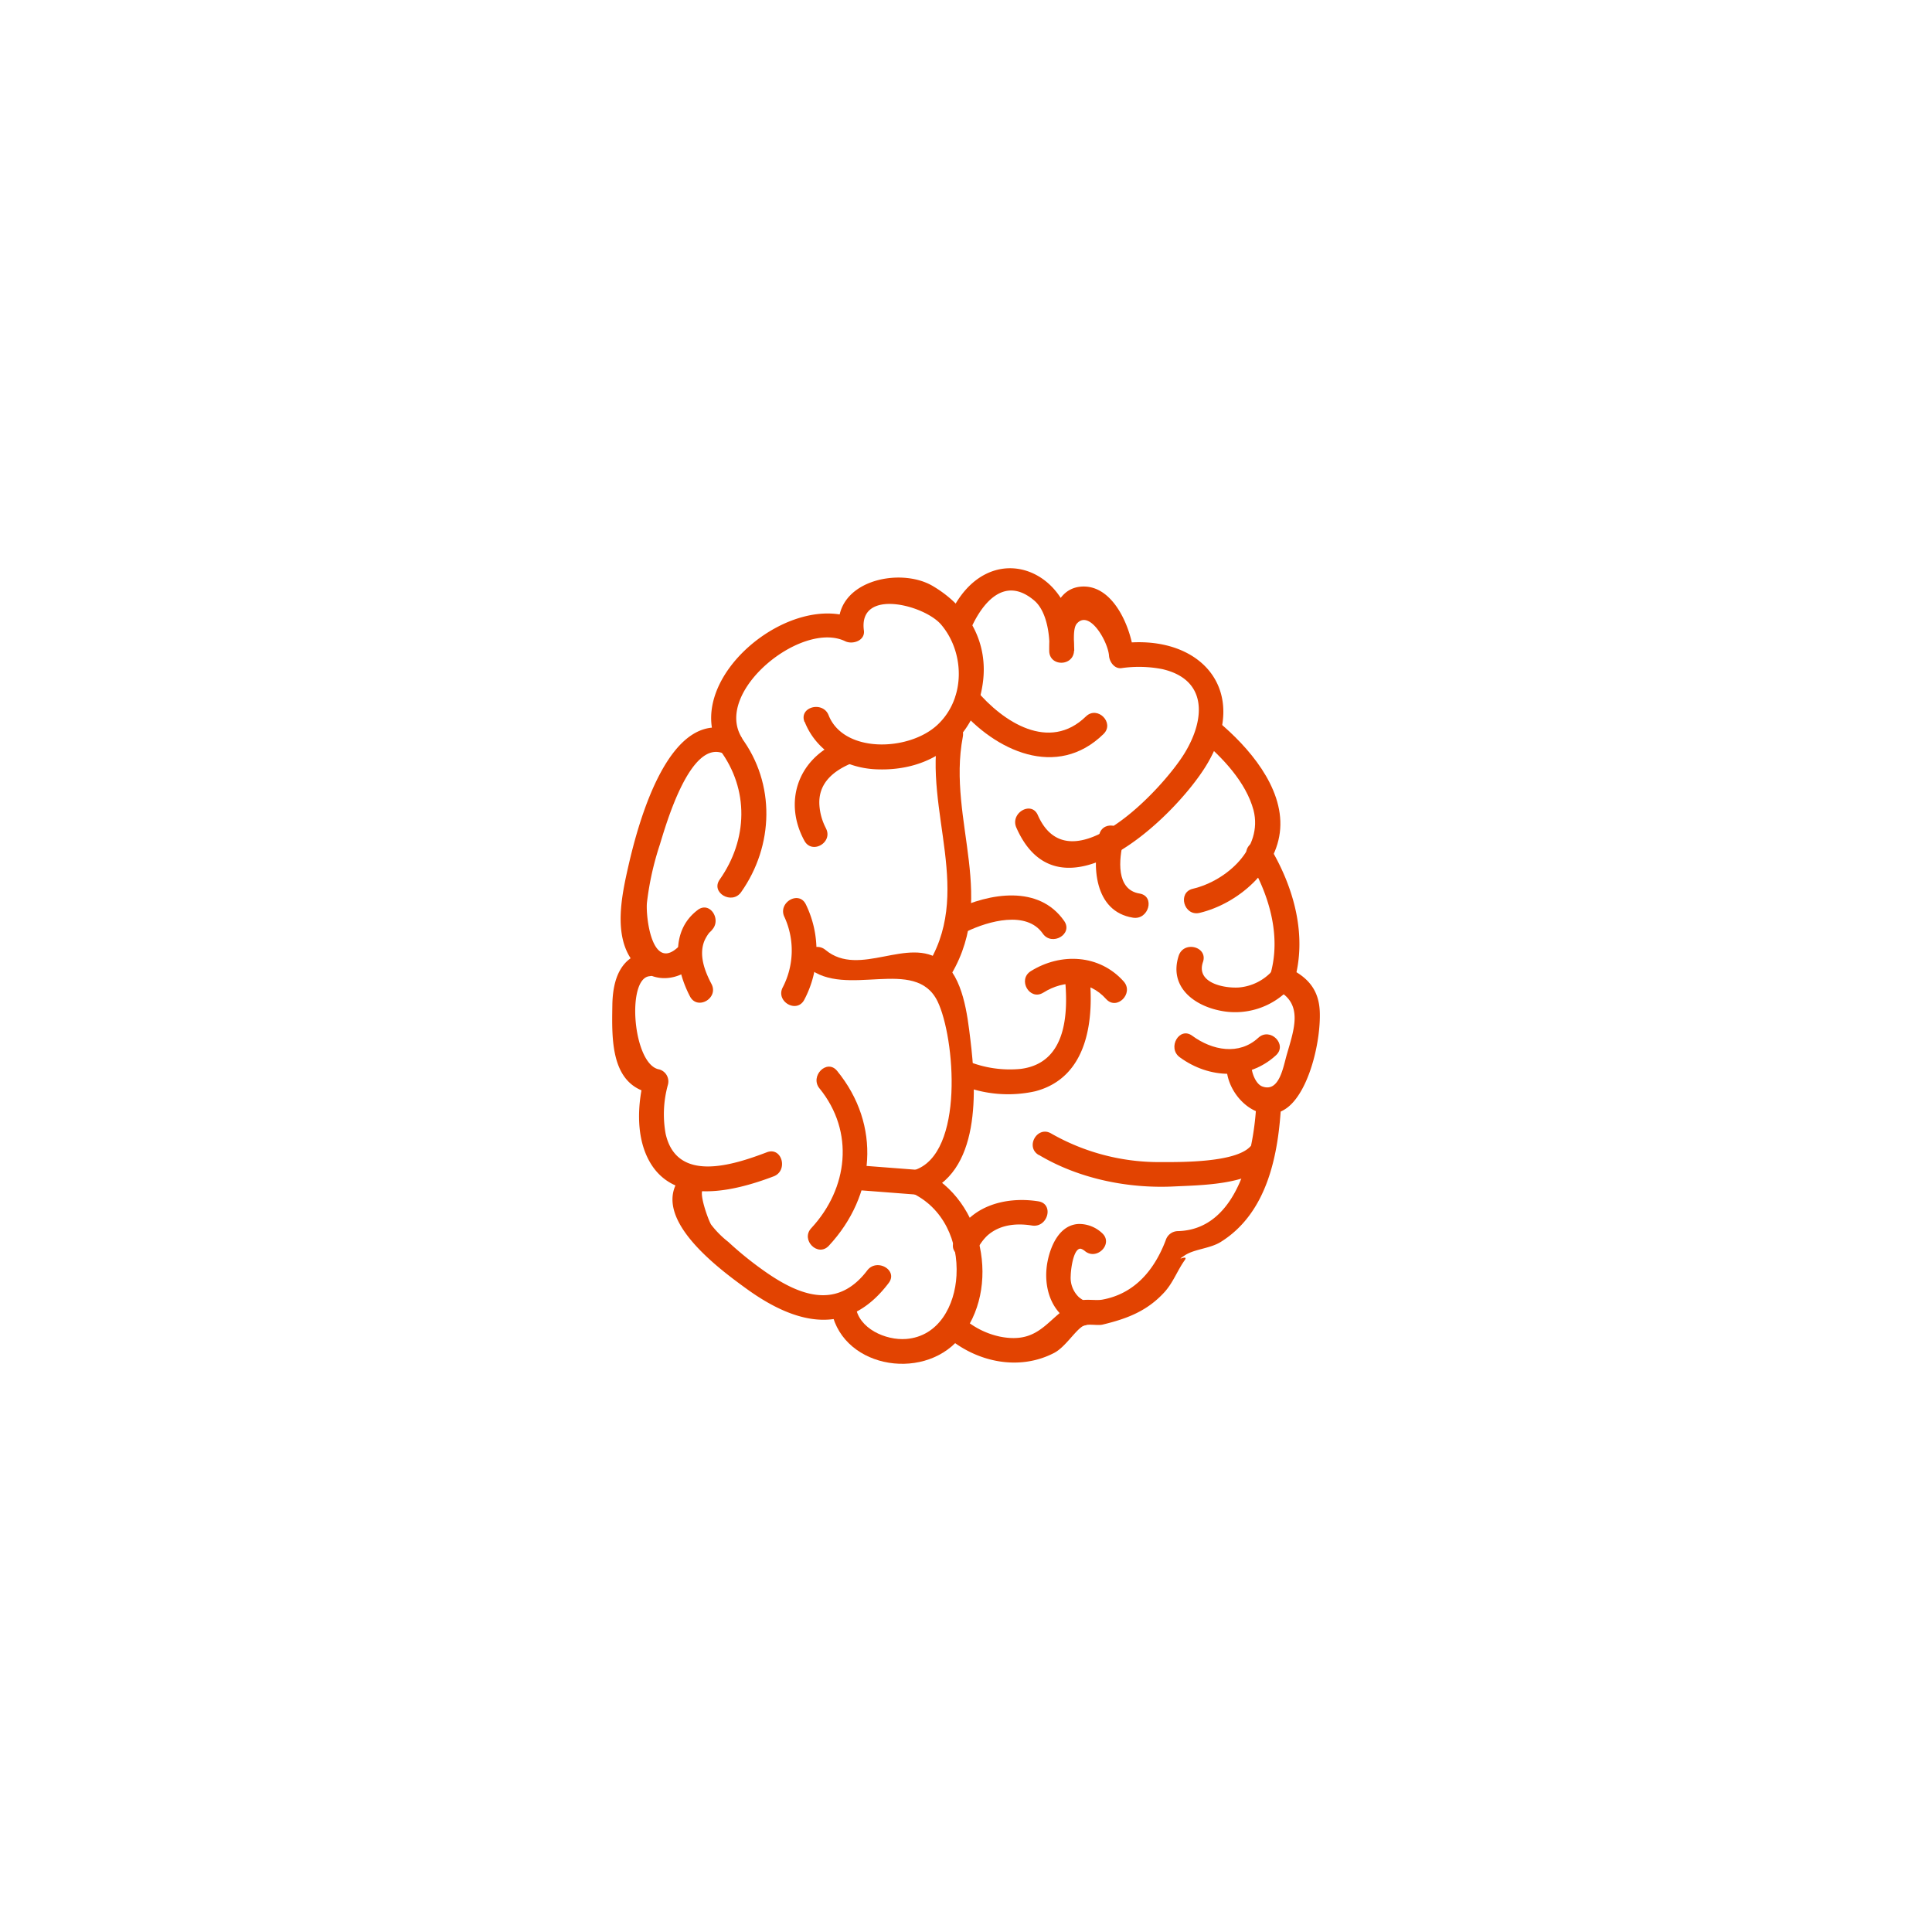 <svg id="Camada_1" data-name="Camada 1" xmlns="http://www.w3.org/2000/svg" viewBox="0 0 400 400"><defs><style>.cls-1{fill:#e24301;}</style></defs><title>icones_site</title><path class="cls-1" d="M134.46,197c-6,.69-7.61,5.81-7.68,11.12-.11,7.14-.43,16.81,8.37,18.28l-1.8-3.16c-1.31,5.1-1.66,11.31.59,16.18,4.83,10.49,17.69,7.38,26.24,4.13,3.06-1.17,1.73-6.14-1.37-5-7.06,2.69-18.7,6.46-21-3.82a22.75,22.75,0,0,1,.48-10.16,2.59,2.59,0,0,0-1.8-3.16c-5.44-.9-6.85-18.74-2.06-19.29,3.25-.37,3.29-5.52,0-5.14Z"/><path class="cls-1" d="M141.9,242.62c-8.86,8.45,6.65,19.85,12.65,24.2,10.36,7.5,21,10,29.45-1.2,2-2.64-2.46-5.2-4.44-2.6-6.07,8-13.59,5.43-20.65.6a71.6,71.6,0,0,1-8.13-6.5,19.81,19.81,0,0,1-3.56-3.59c-.57-.93-2.57-6.43-1.68-7.28,2.4-2.29-1.24-5.92-3.64-3.64Z"/><path class="cls-1" d="M172,270.5c1.58,12.53,18.86,15.74,26.59,6.7,8.84-10.32,5-28.89-7.29-34.64l-.61,4.7c12.59-4.11,11.45-21.93,10.21-32.08-.61-5-1.46-12.84-5.93-16.23-6.92-5.26-17,3.59-24.05-2.27-2.53-2.1-6.19,1.52-3.64,3.64,7.88,6.54,22.22-2.46,26.83,7,3.6,7.43,5.64,31.53-4.78,34.94-1.92.63-2.75,3.7-.61,4.7,6.62,3.09,9.7,10.06,9.31,17.14-.33,6.14-3.63,12.58-10.42,13.12-4.22.33-9.88-2.15-10.46-6.77-.41-3.24-5.56-3.28-5.14,0Z"/><path class="cls-1" d="M196,203.22c11.12-16.64,0-33.16,3.34-50.67.62-3.23-4.33-4.62-5-1.37-3.23,16.76,7.59,33.86-2.83,49.44-1.84,2.76,2.61,5.34,4.44,2.6Z"/><path class="cls-1" d="M162.41,189.85a16.62,16.62,0,0,1-.34,14.55c-1.56,2.92,2.88,5.52,4.44,2.6a21.81,21.81,0,0,0,.34-19.74c-1.44-3-5.88-.37-4.44,2.6Z"/><path class="cls-1" d="M166.61,149.46c2.36,6,8.33,9.51,14.66,9.81,11.57.56,20.5-6.13,22.19-17.7,1.26-8.66-3.06-16-10.44-20.3-6.94-4-20.67-.91-19.3,9.33l3.87-2.22c-13.75-6.66-37,12.51-28.55,26.83l3.52-3.52c-13.92-6.62-20.54,19.19-22.48,27.7-1.35,5.95-3.12,14.18.85,19.53,3.38,4.57,8.79,4.64,12.89,1,2.49-2.19-1.16-5.82-3.64-3.64-5.27,4.64-6.5-6.6-6.24-9.37a60.53,60.53,0,0,1,2.66-12c1.3-4.24,6.38-22.15,13.36-18.83,2.22,1.05,4.91-1.16,3.52-3.52-5.58-9.49,12.52-24.15,21.51-19.8,1.52.74,4.15-.11,3.87-2.22-1.19-8.85,12.52-5.32,16-1.21,4.84,5.69,5.14,15.22-.77,20.74s-19.42,5.93-22.54-2c-1.19-3-6.17-1.72-5,1.37Z"/><path class="cls-1" d="M144.47,188.39c-5.83,4.36-4.58,12.24-1.61,17.92,1.54,2.93,6,.34,4.44-2.6-1.38-2.63-2.64-5.89-1.49-8.85a8.1,8.1,0,0,1,.94-1.63c.19-.28,1.33-1.16.31-.4,2.62-2,.06-6.42-2.6-4.44Z"/><path class="cls-1" d="M169.67,225.34c7.31,9,5.91,20.73-1.71,28.94-2.25,2.42,1.38,6.07,3.64,3.64,9.68-10.41,10.88-25,1.71-36.21-2.09-2.57-5.71,1.09-3.64,3.64Z"/><path class="cls-1" d="M190,242.21l-13-1c-3.3-.26-3.28,4.88,0,5.14l13,1c3.3.26,3.28-4.88,0-5.14Z"/><path class="cls-1" d="M171,171.48a12,12,0,0,1-1.34-4.62c-.36-4.38,2.49-7,6.24-8.66,3-1.35.4-5.78-2.6-4.44-8.22,3.68-11.06,12.44-6.75,20.32,1.59,2.9,6,.31,4.44-2.6Z"/><path class="cls-1" d="M149,155.22c6.14,8.23,5.83,18.62,0,26.89-1.91,2.71,2.55,5.28,4.44,2.6,6.77-9.6,7.17-22.46,0-32.08-2-2.62-6.42-.06-4.44,2.6Z"/><path class="cls-1" d="M201.14,129.85c2-4.37,6.53-11,13-5.51,2.6,2.22,3.25,7.16,3.13,10.39h5.14c0-1.51-.36-4.58.53-5.61,2.6-3,6.45,3.68,6.67,6.64.09,1.25,1.11,2.75,2.57,2.57a25.19,25.19,0,0,1,8.49.21c9.3,2.16,8.92,10.28,4.61,17.36-4.56,7.49-23.78,27.95-30.42,12.84-1.33-3-5.76-.41-4.44,2.6,9,20.48,32.63-1.92,39.31-12.84,9.36-15.32-.93-27.35-17.54-25.31l2.57,2.57c-.4-5.34-4.13-14.9-11-14.3-6,.54-6.58,8.58-6.53,13.27,0,3.32,5,3.3,5.14,0,.63-17.18-18-24.35-25.71-7.47-1.36,3,3.07,5.61,4.44,2.6Z"/><path class="cls-1" d="M196.07,276.77c6.09,5.23,14.87,7.14,22.19,3.33,2.37-1.24,4.43-4.8,6.1-5.63.89-.44,2.8,0,3.85-.21,5.09-1.22,9.3-2.79,12.93-6.79,1.78-2,2.61-4.4,4.1-6.5,1.08-1.51-2.38.56.09-1.08,1.93-1.28,5.2-1.39,7.38-2.74,9.76-6.06,12-18.23,12.55-28.83.16-3.31-5-3.3-5.14,0-.45,9.49-3.62,26.3-16.29,26.57a2.67,2.67,0,0,0-2.48,1.89c-2.35,6.18-6.45,11.09-13.15,12.3-1.32.24-3.68-.24-4.94.31-6.3,2.74-7.48,9.12-16.29,7.33a16.78,16.78,0,0,1-7.27-3.58c-2.5-2.15-6.15,1.48-3.64,3.64Z"/><path class="cls-1" d="M248.53,153c4.54,3.78,9.44,8.93,11,14.74,2,7.83-5.51,14.6-12.57,16.27-3.22.76-1.86,5.72,1.37,5,7.93-1.88,16.1-8.88,16.72-17.4.64-8.68-6.59-17-12.85-22.21-2.53-2.1-6.18,1.52-3.64,3.64Z"/><path class="cls-1" d="M253.94,220.44c-.27,6.85,8.05,14,13.68,7.88,3.84-4.17,5.81-13.23,5.63-18.75-.15-4.61-2.44-7.26-6.52-9.19l1.18,2.9c2.86-9.57-.09-19.78-5.06-28-1.71-2.83-6.15-.25-4.44,2.6,4.26,7.06,7,15.86,4.54,24.08a2.59,2.59,0,0,0,1.18,2.9c5.88,2.78,3.78,8.26,2.27,13.54-.74,2.57-1.55,7.82-5.05,6.54-1.45-.53-2.31-3.1-2.26-4.47.13-3.31-5-3.3-5.14,0Z"/><path class="cls-1" d="M198.47,146.48c7.6,9.06,20.38,14.9,30,5.49,2.37-2.31-1.26-5.95-3.64-3.64-7.58,7.38-17.14,1.21-22.76-5.49-2.13-2.54-5.75,1.12-3.64,3.64Z"/><path class="cls-1" d="M198.92,224.63a25.92,25.92,0,0,0,15.4,1.31c11.06-2.88,12.29-15.1,11.17-24.7-.38-3.25-5.53-3.29-5.14,0,.91,7.78.87,18.79-9,20.06a23.1,23.1,0,0,1-11.05-1.62c-3.08-1.21-4.42,3.76-1.37,5Z"/><path class="cls-1" d="M216,205.52c4.33-2.72,9.48-2.63,13,1.31,2.21,2.47,5.84-1.17,3.64-3.64-5-5.6-13-6-19.23-2.12-2.8,1.76-.22,6.21,2.6,4.44Z"/><path class="cls-1" d="M215.1,239.12c8.27,4.94,18.5,7,28,6.52,5.42-.27,15.06-.3,19.3-4.52,2.35-2.34-1.29-6-3.64-3.64-3.22,3.21-14.1,3.13-18.64,3.12a45,45,0,0,1-22.48-5.92c-2.85-1.7-5.44,2.74-2.6,4.44Z"/><path class="cls-1" d="M224.63,269.39c-.48-.16.34.21-.13-.07a7,7,0,0,1-1.13-.76,5.53,5.53,0,0,1-1.69-4.41c0-1,.45-5.27,1.85-5.61.48-.12,1.37.73,1,.4,2.46,2.21,6.1-1.42,3.64-3.64a6.92,6.92,0,0,0-4.83-1.89c-3.89.17-5.74,4.31-6.42,7.59-1.12,5.38.71,11.47,6.35,13.34,3.15,1,4.5-3.92,1.37-5Z"/><path class="cls-1" d="M202.42,258.49c-.28.76.11-.26.36-.63a10.23,10.23,0,0,1,1.59-2c2.55-2.31,6-2.66,9.28-2.13s4.63-4.44,1.37-5c-7-1.13-14.86,1.06-17.56,8.31-1.16,3.11,3.81,4.45,5,1.37Z"/><path class="cls-1" d="M227.64,172.78c-1.64,6.37-1.14,15.94,6.94,17.22,3.24.51,4.63-4.44,1.37-5-4.95-.78-4.31-7.15-3.35-10.89.83-3.21-4.13-4.57-5-1.37Z"/><path class="cls-1" d="M200.21,192.83c4.4-2.11,12.32-4.37,15.68.45,1.88,2.7,6.34.13,4.44-2.6-5.26-7.55-15.46-5.78-22.72-2.29-3,1.43-.38,5.87,2.6,4.44Z"/><path class="cls-1" d="M244.25,218.89c6.1,4.47,14.23,4.81,19.92-.4,2.45-2.24-1.2-5.87-3.64-3.64-4,3.71-9.56,2.62-13.68-.4-2.67-2-5.24,2.5-2.6,4.44Z"/><path class="cls-1" d="M263.61,200.79a10.52,10.52,0,0,1-7.16,3.66c-3.32.18-8.84-1.07-7.39-5.27,1.08-3.14-3.89-4.48-5-1.37C242,204,246.77,208,252.4,209.2a15.45,15.45,0,0,0,14.84-4.78c2.13-2.51-1.49-6.16-3.64-3.64Z"/></svg>